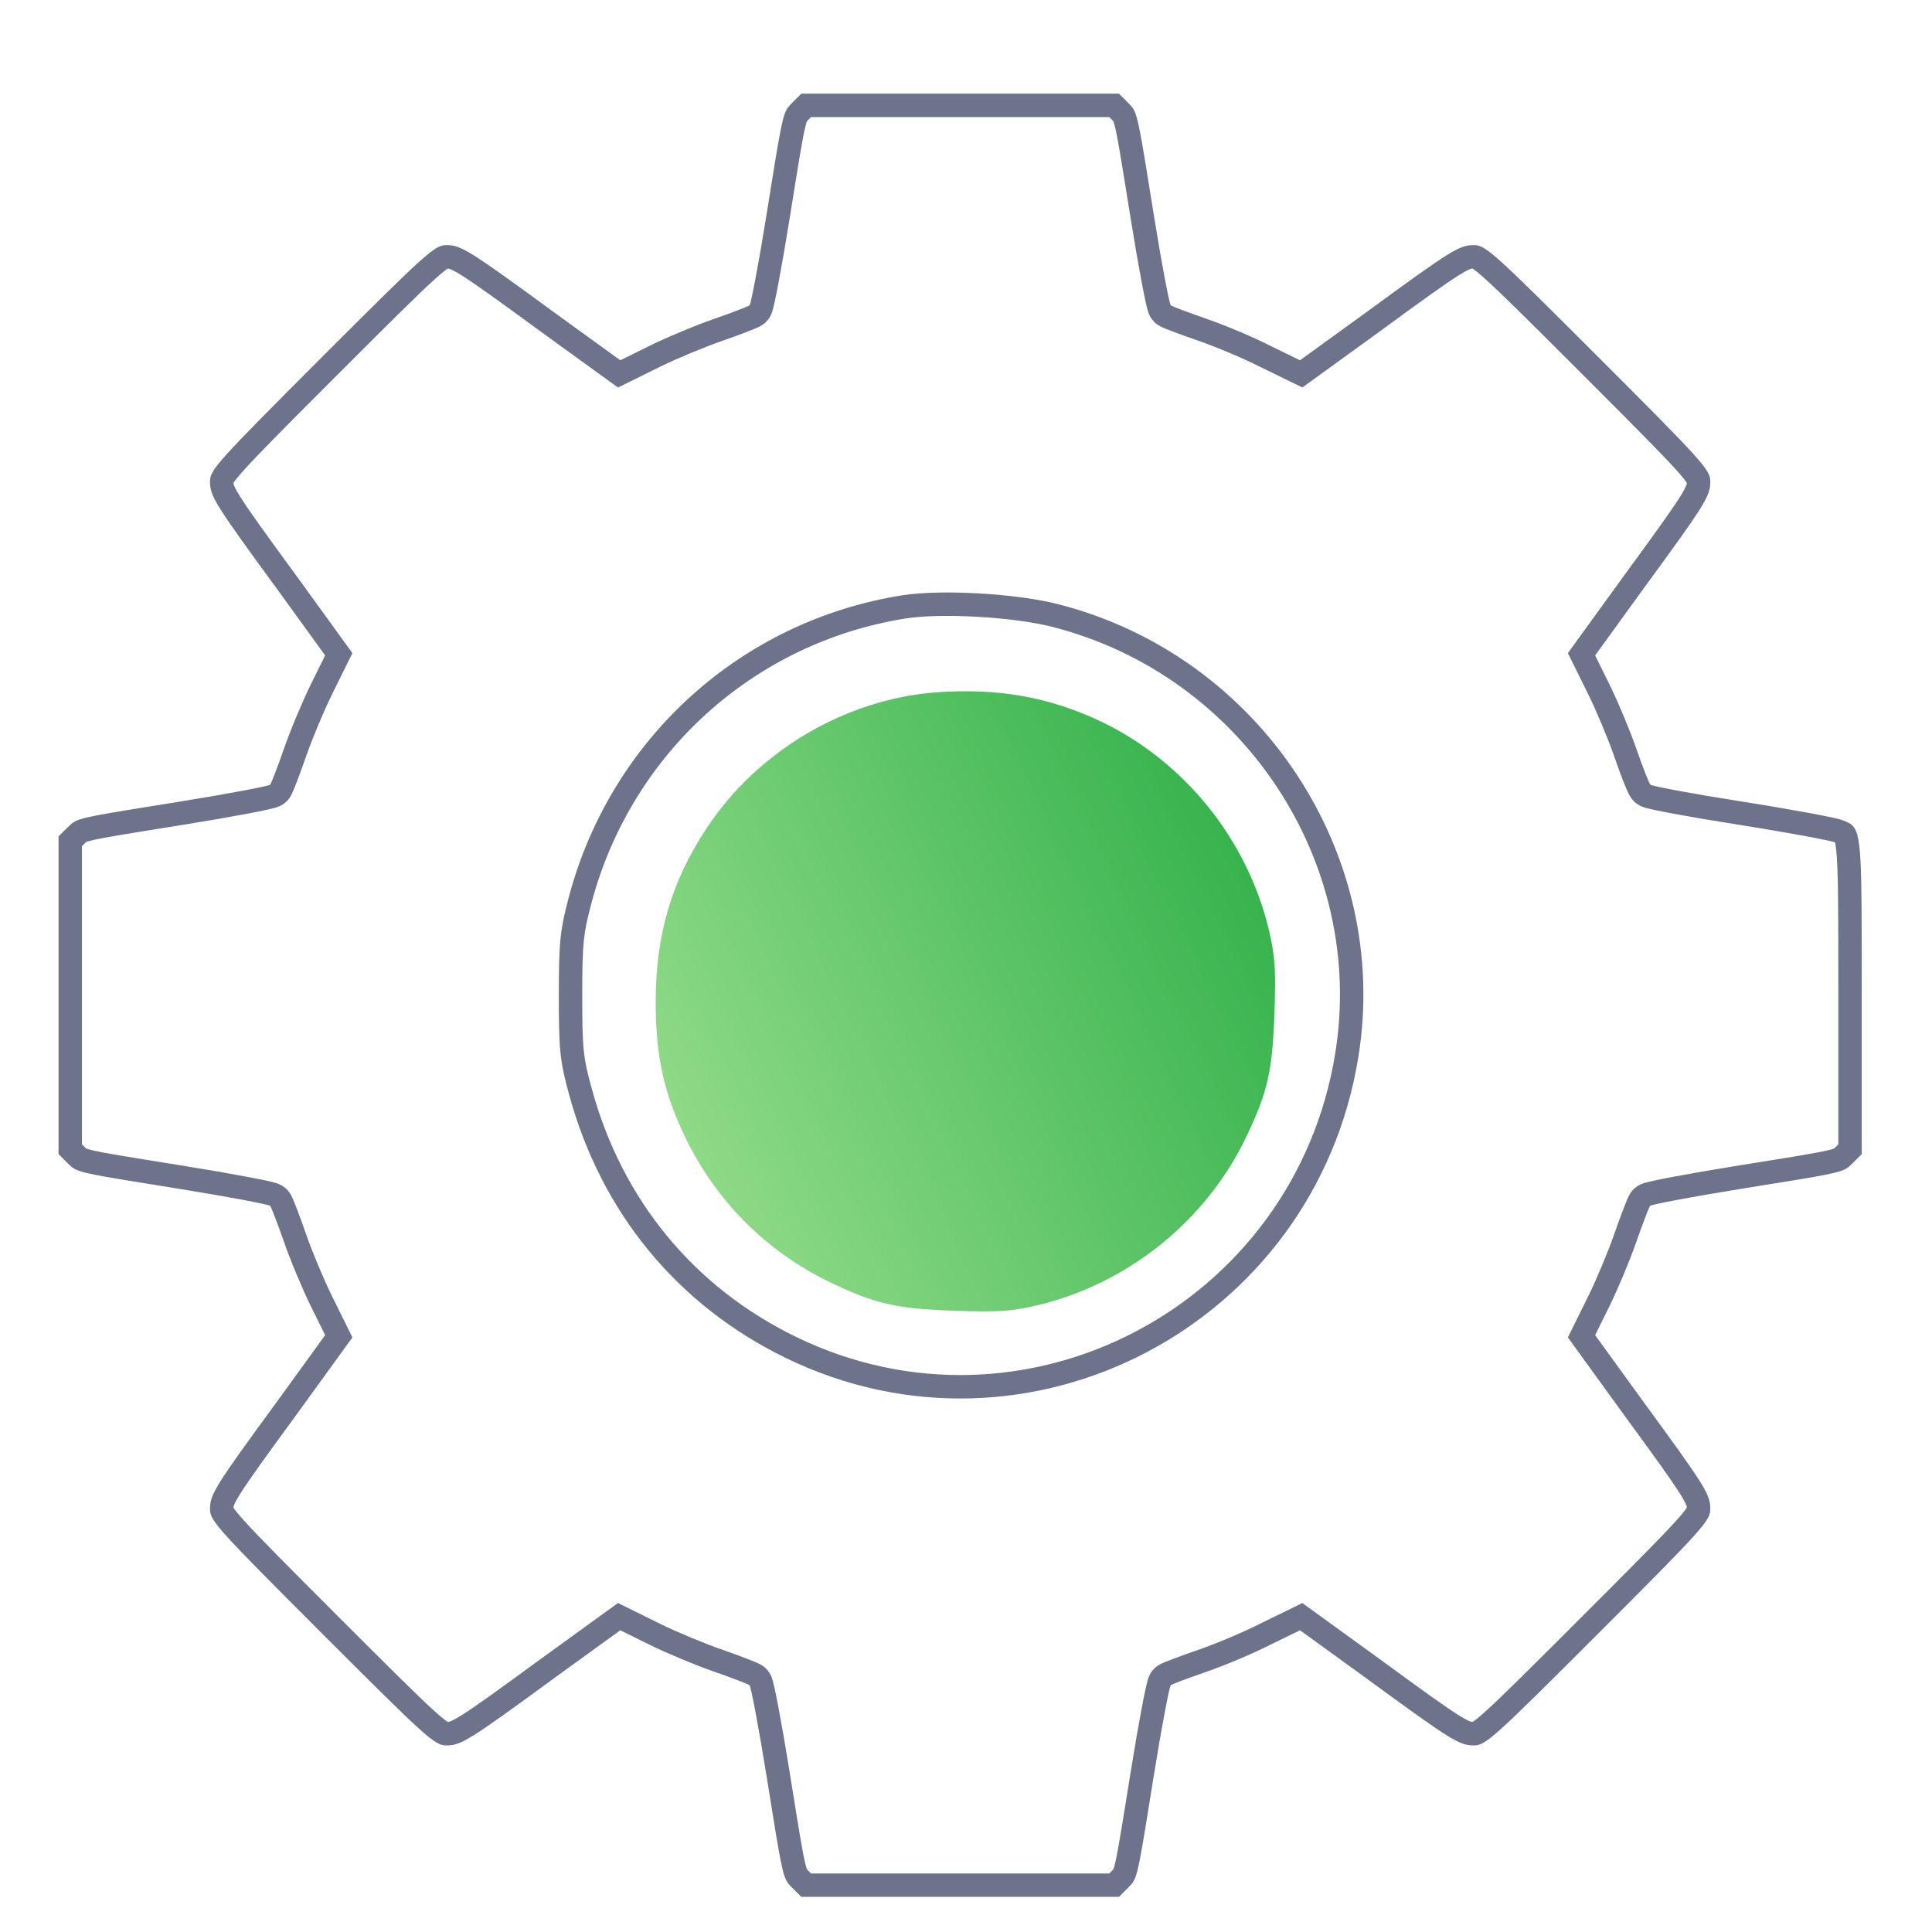 <svg width="165" height="165" viewBox="0 0 165 165" fill="none" xmlns="http://www.w3.org/2000/svg">
<path fill-rule="evenodd" clip-rule="evenodd" d="M64.013 26.077C64.134 25.957 64.795 22.498 65.457 18.377C66.691 10.696 66.829 9.741 67.353 9.104C67.454 8.981 67.571 8.869 67.713 8.722L68.435 8H95.565L96.287 8.722C96.429 8.869 96.546 8.981 96.647 9.104C97.171 9.741 97.309 10.696 98.543 18.377C99.205 22.498 99.866 25.957 99.987 26.077C100.107 26.167 101.461 26.679 103.025 27.22C104.589 27.761 107.025 28.784 108.439 29.506L111.025 30.769L116.59 26.739C123.989 21.325 124.621 20.934 125.884 20.934C126.877 20.934 127.568 21.565 136.502 30.498C145.435 39.432 146.066 40.123 146.066 41.116C146.066 42.379 145.675 43.011 140.261 50.41L136.231 55.975L137.494 58.531C138.186 59.945 139.209 62.381 139.75 63.945C140.291 65.509 140.833 66.893 140.953 67.013C141.043 67.134 144.562 67.795 148.773 68.457C152.984 69.119 156.834 69.841 157.286 70.021C157.607 70.148 157.868 70.241 158.08 70.399C159.02 71.101 159 73.089 159 85.09V98.565L158.278 99.287C158.131 99.429 158.019 99.546 157.896 99.647C157.259 100.171 156.304 100.309 148.623 101.543C144.502 102.205 141.043 102.866 140.923 102.987C140.833 103.107 140.291 104.491 139.75 106.055C139.209 107.619 138.186 110.055 137.494 111.469L136.231 114.025L140.261 119.59C145.675 126.989 146.066 127.621 146.066 128.884C146.066 129.877 145.435 130.568 136.502 139.502C127.568 148.435 126.877 149.066 125.884 149.066C124.621 149.066 123.989 148.675 116.59 143.261L111.025 139.231L108.439 140.494C107.025 141.216 104.589 142.239 103.025 142.78C101.461 143.321 100.107 143.833 99.987 143.923C99.866 144.043 99.205 147.502 98.543 151.623C97.309 159.304 97.171 160.259 96.647 160.896C96.546 161.019 96.429 161.131 96.287 161.278L95.565 162H68.435L67.713 161.278C67.571 161.131 67.454 161.019 67.353 160.896C66.829 160.259 66.691 159.304 65.457 151.623C64.795 147.502 64.134 144.043 64.013 143.923C63.893 143.833 62.509 143.291 60.945 142.75C59.381 142.209 56.945 141.186 55.531 140.494L52.975 139.231L47.41 143.261C40.011 148.675 39.379 149.066 38.116 149.066C37.123 149.066 36.432 148.435 27.498 139.502C18.565 130.568 17.934 129.877 17.934 128.884C17.934 127.621 18.325 126.989 23.739 119.59L27.769 114.025L26.506 111.469C25.814 110.055 24.791 107.619 24.25 106.055C23.709 104.491 23.167 103.107 23.077 102.987C22.957 102.866 19.498 102.205 15.377 101.543C7.696 100.309 6.741 100.171 6.104 99.647C5.981 99.546 5.869 99.429 5.722 99.287L5 98.565V71.435L5.722 70.713C5.869 70.571 5.981 70.454 6.104 70.353C6.741 69.829 7.696 69.691 15.377 68.457C19.498 67.795 22.957 67.134 23.077 67.013C23.167 66.893 23.709 65.509 24.25 63.945C24.791 62.381 25.814 59.945 26.506 58.531L27.769 55.975L23.739 50.41C18.325 43.011 17.934 42.379 17.934 41.116C17.934 40.123 18.565 39.432 27.498 30.498C36.432 21.565 37.123 20.934 38.116 20.934C39.379 20.934 40.011 21.325 47.41 26.739L52.975 30.769L55.531 29.506C56.945 28.814 59.381 27.791 60.945 27.25C62.509 26.709 63.893 26.167 64.013 26.077ZM28.301 59.414C28.301 59.413 28.302 59.411 28.302 59.41L30.097 55.779L25.353 49.229C22.623 45.499 21.228 43.565 20.502 42.403C20.144 41.828 20.019 41.55 19.971 41.41C19.951 41.355 19.941 41.318 19.936 41.241C20.044 41.072 20.292 40.745 20.852 40.124C22.082 38.759 24.425 36.4 28.913 31.913C33.4 27.425 35.759 25.082 37.124 23.852C37.745 23.292 38.072 23.044 38.241 22.936C38.318 22.941 38.355 22.951 38.41 22.971C38.55 23.019 38.828 23.144 39.403 23.503C40.565 24.228 42.499 25.623 46.229 28.353L46.237 28.358L52.779 33.097L56.41 31.302C56.412 31.302 56.414 31.301 56.415 31.3C57.76 30.642 60.118 29.653 61.599 29.14C62.402 28.862 63.16 28.584 63.739 28.361C64.028 28.25 64.281 28.149 64.478 28.066C64.575 28.025 64.672 27.983 64.758 27.943L64.761 27.941C64.792 27.927 65.013 27.827 65.213 27.677L65.327 27.592L65.427 27.491C65.684 27.235 65.809 26.965 65.833 26.913L65.836 26.908C65.88 26.813 65.911 26.73 65.928 26.681C65.964 26.579 65.993 26.479 66.013 26.403C66.056 26.243 66.103 26.046 66.15 25.833C66.245 25.398 66.364 24.804 66.497 24.098C66.765 22.682 67.099 20.769 67.432 18.694L67.537 18.04C68.21 13.851 68.52 11.917 68.758 10.904C68.839 10.557 68.894 10.407 68.914 10.356C68.938 10.333 68.999 10.27 69.139 10.124L69.263 10H94.737L94.861 10.124C95.001 10.27 95.062 10.333 95.086 10.356C95.106 10.407 95.161 10.557 95.242 10.904C95.48 11.917 95.79 13.851 96.463 18.041L96.568 18.694C96.901 20.769 97.235 22.682 97.502 24.098C97.636 24.804 97.755 25.398 97.85 25.833C97.897 26.046 97.944 26.243 97.987 26.403C98.007 26.479 98.036 26.579 98.072 26.681C98.089 26.73 98.12 26.813 98.164 26.908L98.167 26.913C98.191 26.965 98.316 27.235 98.573 27.491L98.673 27.592L98.787 27.677C98.993 27.832 99.22 27.933 99.25 27.946L99.253 27.948C99.305 27.971 99.36 27.995 99.416 28.019C99.454 28.035 99.493 28.052 99.532 28.068C99.727 28.147 99.976 28.244 100.259 28.351C100.828 28.565 101.575 28.835 102.37 29.11C103.857 29.625 106.207 30.612 107.529 31.287L107.545 31.295L111.226 33.093L117.771 28.353C121.501 25.623 123.435 24.228 124.597 23.503C125.171 23.144 125.45 23.019 125.59 22.971C125.645 22.951 125.682 22.941 125.759 22.936C125.928 23.044 126.255 23.292 126.876 23.852C128.241 25.082 130.6 27.425 135.087 31.913C139.575 36.4 141.918 38.759 143.148 40.124C143.708 40.745 143.956 41.072 144.064 41.241C144.059 41.318 144.049 41.355 144.029 41.41C143.981 41.55 143.856 41.828 143.498 42.403C142.772 43.565 141.377 45.499 138.647 49.229L138.642 49.237L133.903 55.779L135.698 59.41C135.698 59.411 135.698 59.412 135.699 59.412C136.356 60.757 137.347 63.117 137.86 64.6C138.137 65.401 138.417 66.164 138.647 66.751C138.761 67.041 138.87 67.306 138.963 67.516C139.009 67.619 139.061 67.732 139.116 67.837L139.118 67.84C139.131 67.866 139.223 68.05 139.382 68.25C139.403 68.277 139.424 68.303 139.446 68.328C139.475 68.362 139.506 68.395 139.539 68.427C139.784 68.672 140.025 68.79 140.061 68.807L140.064 68.809C140.175 68.865 140.271 68.902 140.322 68.92C140.432 68.96 140.539 68.991 140.615 69.012C140.778 69.056 140.979 69.103 141.194 69.15C141.632 69.246 142.236 69.365 142.953 69.499C144.392 69.766 146.343 70.1 148.463 70.433C150.552 70.761 152.55 71.104 154.076 71.386C154.84 71.528 155.477 71.652 155.945 71.751C156.231 71.811 156.403 71.852 156.492 71.873C156.578 71.893 156.585 71.895 156.543 71.878L156.548 71.88C156.615 71.907 156.672 71.93 156.72 71.949C156.746 72.069 156.779 72.254 156.81 72.527C157 74.191 157 77.522 157 84.692V97.737L156.876 97.861C156.73 98.001 156.667 98.062 156.644 98.086C156.593 98.106 156.443 98.161 156.096 98.242C155.083 98.48 153.149 98.79 148.96 99.463L148.306 99.568C146.231 99.901 144.318 100.235 142.902 100.503C142.196 100.636 141.602 100.755 141.167 100.85C140.954 100.897 140.757 100.944 140.597 100.987C140.521 101.007 140.421 101.036 140.319 101.072C140.27 101.089 140.187 101.12 140.092 101.164L140.087 101.167C140.035 101.191 139.765 101.316 139.509 101.573L139.408 101.673L139.323 101.787C139.173 101.987 139.073 102.208 139.059 102.239L139.057 102.242C139.017 102.328 138.975 102.425 138.934 102.522C138.851 102.719 138.75 102.972 138.639 103.261C138.416 103.84 138.138 104.598 137.86 105.4C137.347 106.883 136.356 109.243 135.699 110.588C135.698 110.588 135.698 110.589 135.698 110.59L133.903 114.221L138.647 120.771C141.377 124.501 142.772 126.435 143.498 127.597C143.856 128.172 143.981 128.45 144.029 128.59C144.049 128.645 144.059 128.682 144.064 128.759C143.956 128.928 143.708 129.255 143.148 129.876C141.918 131.241 139.575 133.6 135.087 138.087C130.6 142.575 128.241 144.918 126.876 146.149C126.255 146.708 125.928 146.956 125.759 147.064C125.682 147.059 125.645 147.049 125.59 147.029C125.45 146.981 125.171 146.856 124.597 146.498C123.435 145.772 121.501 144.377 117.771 141.647L117.763 141.642L111.226 136.907L107.545 138.705L107.529 138.713C106.207 139.388 103.857 140.376 102.37 140.89C101.575 141.165 100.828 141.435 100.259 141.649C99.976 141.756 99.727 141.853 99.532 141.932C99.437 141.972 99.34 142.013 99.253 142.053L99.25 142.054C99.22 142.067 98.993 142.168 98.787 142.323L98.673 142.408L98.573 142.509C98.316 142.765 98.191 143.035 98.167 143.087L98.164 143.092C98.12 143.187 98.089 143.27 98.072 143.319C98.036 143.421 98.007 143.521 97.987 143.597C97.944 143.757 97.897 143.954 97.85 144.167C97.755 144.602 97.636 145.196 97.502 145.902C97.235 147.318 96.901 149.231 96.568 151.306L96.463 151.96C95.79 156.149 95.48 158.083 95.242 159.096C95.161 159.443 95.106 159.593 95.086 159.644C95.062 159.667 95.001 159.731 94.861 159.876L94.737 160H69.263L69.139 159.876C68.999 159.731 68.938 159.667 68.914 159.644C68.894 159.593 68.839 159.443 68.758 159.096C68.52 158.083 68.21 156.149 67.537 151.96C67.503 151.748 67.468 151.53 67.432 151.306C67.099 149.231 66.765 147.318 66.497 145.902C66.364 145.196 66.245 144.602 66.15 144.167C66.103 143.954 66.056 143.757 66.013 143.597C65.993 143.521 65.964 143.421 65.928 143.319C65.911 143.27 65.88 143.187 65.836 143.092L65.833 143.087C65.809 143.035 65.684 142.765 65.427 142.509L65.327 142.408L65.213 142.323C65.013 142.173 64.792 142.073 64.761 142.059L64.758 142.057C64.672 142.017 64.575 141.975 64.478 141.934C64.281 141.851 64.028 141.75 63.739 141.639C63.16 141.416 62.402 141.138 61.599 140.86C60.117 140.347 57.758 139.357 56.414 138.699C56.413 138.699 56.411 138.698 56.41 138.698L52.779 136.903L46.229 141.647C42.499 144.377 40.565 145.772 39.403 146.498C38.828 146.856 38.55 146.981 38.41 147.029C38.355 147.049 38.318 147.059 38.241 147.064C38.072 146.956 37.745 146.708 37.124 146.149C35.759 144.918 33.4 142.575 28.913 138.087C24.425 133.6 22.082 131.241 20.852 129.876C20.292 129.255 20.044 128.928 19.936 128.759C19.941 128.682 19.951 128.645 19.971 128.59C20.019 128.45 20.144 128.172 20.502 127.597C21.228 126.435 22.623 124.501 25.353 120.771L25.358 120.763L30.097 114.221L28.302 110.59C28.302 110.589 28.301 110.587 28.301 110.586C27.643 109.241 26.653 106.883 26.14 105.4C25.862 104.598 25.584 103.84 25.361 103.261C25.25 102.972 25.149 102.719 25.066 102.522C25.025 102.425 24.983 102.328 24.943 102.242L24.941 102.239C24.927 102.208 24.827 101.987 24.677 101.787L24.592 101.673L24.491 101.573C24.235 101.316 23.965 101.191 23.913 101.167L23.908 101.164C23.813 101.12 23.73 101.089 23.681 101.072C23.579 101.036 23.479 101.007 23.403 100.987C23.243 100.944 23.046 100.897 22.833 100.85C22.398 100.755 21.803 100.636 21.098 100.503C19.682 100.235 17.769 99.901 15.694 99.568C15.47 99.532 15.252 99.497 15.04 99.463C10.851 98.79 8.917 98.48 7.904 98.242C7.557 98.161 7.407 98.106 7.356 98.086C7.333 98.062 7.269 98.001 7.124 97.861L7 97.737V72.263L7.124 72.139C7.269 71.999 7.333 71.938 7.356 71.914C7.407 71.894 7.557 71.839 7.904 71.758C8.917 71.52 10.851 71.21 15.04 70.537L15.694 70.432C17.769 70.099 19.682 69.765 21.098 69.498C21.803 69.364 22.398 69.245 22.833 69.15C23.046 69.103 23.243 69.056 23.403 69.013C23.479 68.993 23.579 68.964 23.681 68.928C23.73 68.911 23.813 68.88 23.908 68.836L23.913 68.833C23.965 68.809 24.235 68.684 24.491 68.427L24.592 68.327L24.677 68.213C24.827 68.013 24.927 67.792 24.941 67.761L24.943 67.758C24.983 67.672 25.025 67.575 25.066 67.478C25.149 67.281 25.25 67.028 25.361 66.74C25.584 66.16 25.862 65.402 26.14 64.6C26.653 63.117 27.643 60.759 28.301 59.414ZM67.109 115.975C87.825 126.045 112.307 113.15 116.007 90.283C118.823 72.94 107.603 56.003 90.376 51.601C88.561 51.135 86.066 50.823 83.672 50.684C81.287 50.546 78.815 50.568 77.061 50.84L77.056 50.841C63.338 53.01 52.24 62.998 48.607 76.51L48.606 76.514C48.237 77.897 48.001 78.898 47.872 80.156C47.747 81.372 47.726 82.788 47.726 85C47.726 87.204 47.739 88.623 47.86 89.837C47.986 91.102 48.223 92.109 48.61 93.501C51.346 103.55 57.86 111.477 67.109 115.975ZM50.538 92.971C53.125 102.475 59.261 109.935 67.984 114.176C87.474 123.65 110.544 111.529 114.033 89.963C116.68 73.661 106.123 57.689 89.88 53.538C86.602 52.696 80.466 52.335 77.368 52.816C64.434 54.862 53.967 64.276 50.538 77.029C49.816 79.736 49.726 80.549 49.726 85C49.726 89.452 49.786 90.264 50.538 92.971Z" fill="#6C738B"/>
<path d="M79.912 59.131C72.152 59.732 64.693 64.154 60.361 70.711C57.353 75.253 56 79.825 56 85.569C56 90.231 56.692 93.33 58.557 97.21C61.173 102.594 65.475 106.895 70.829 109.482C74.769 111.376 76.513 111.767 81.566 111.948C85.326 112.068 86.289 112.008 88.635 111.467C96.305 109.632 102.952 104.308 106.381 97.21C108.276 93.269 108.667 91.525 108.847 86.472C108.968 82.712 108.907 81.749 108.366 79.403C106.531 71.734 101.207 65.086 94.109 61.657C89.627 59.522 85.206 58.74 79.912 59.131Z" fill="url(#paint0_linear_1938_19910)"/>
<defs>
<linearGradient id="paint0_linear_1938_19910" x1="57.505" y1="112" x2="113.998" y2="85.053" gradientUnits="userSpaceOnUse">
<stop stop-color="#9ADF8E"/>
<stop offset="1" stop-color="#34B24C"/>
</linearGradient>
</defs>
</svg>

